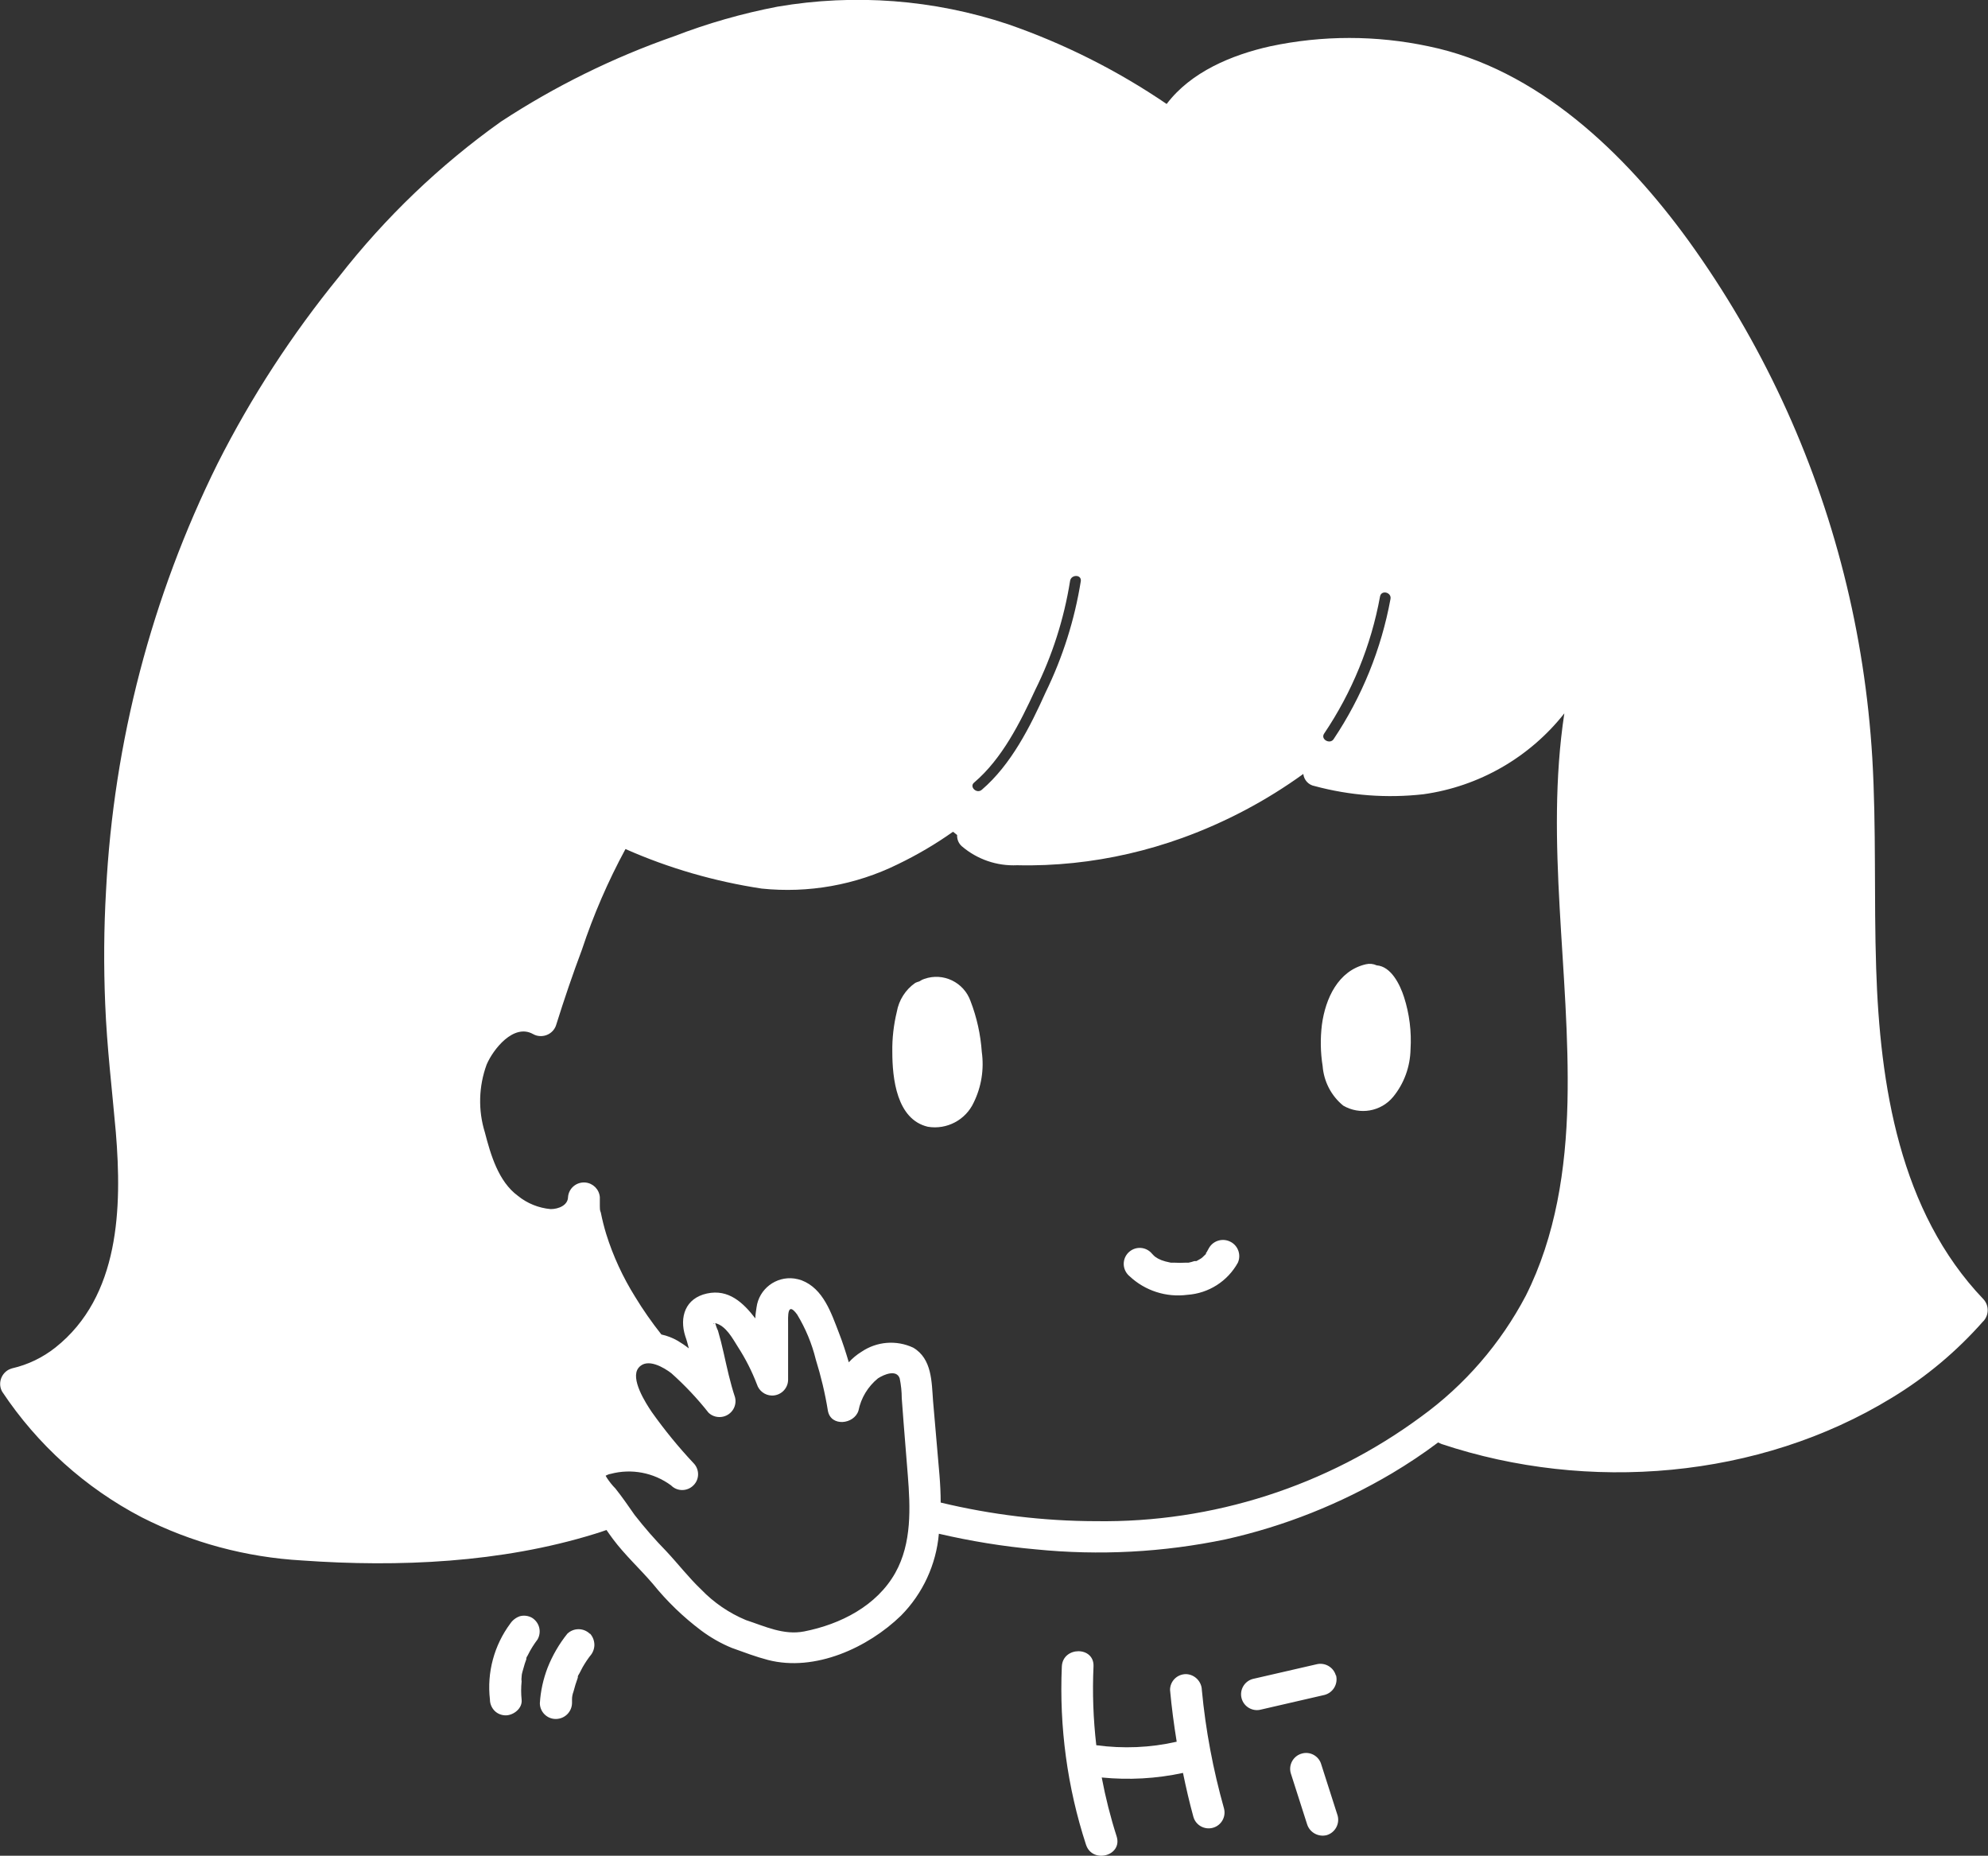 <?xml version="1.0" encoding="UTF-8"?> <svg xmlns="http://www.w3.org/2000/svg" id="Ebene_1" version="1.1" viewBox="0 0 164.42 153.48"><rect x="0" y="0" width="164.42" height="153.48" fill="#333333" stroke="none"/><defs><style> .st0 { fill: #fff; } </style></defs><g id="Layer_2"><g id="Layer_1-2"><path class="st0" d="M101.23,149.56c.19.7-.22,1.42-.92,1.61-.7.19-1.42-.22-1.61-.91h0c-.33-1.2-.61-2.42-.86-3.63-2.21.48-4.47.6-6.72.38.31,1.64.72,3.27,1.23,4.86.52,1.62-2,2.3-2.53.7-1.55-4.75-2.22-9.75-2-14.74.08-1.68,2.7-1.69,2.62,0-.1,2.17-.02,4.35.23,6.51,2.22.3,4.47.21,6.65-.29-.23-1.42-.42-2.85-.55-4.28,0-.73.59-1.31,1.32-1.31.71.02,1.29.6,1.31,1.31.31,3.31.93,6.59,1.83,9.79ZM101.8,102.72c-.63-.35-1.43-.14-1.8.48-.06.12-.13.24-.2.36l-.06.08v.07l-.3.29h0l-.12.09c-.12.08-.25.14-.37.21h-.17c-.15.05-.31.1-.47.13h-.22c-.33.02-.67.02-1,0h-.26l-.44-.1-.34-.11-.28-.13-.25-.16c-.09-.08-.17-.16-.25-.25-.47-.56-1.3-.63-1.86-.16-.56.47-.63,1.3-.16,1.86.05.06.1.11.16.16,1.28,1.21,3.04,1.78,4.79,1.55,1.76-.12,3.33-1.12,4.18-2.66.28-.63.03-1.38-.58-1.71ZM44,133.8c-.3-.17-.66-.22-1-.13-.32.11-.6.32-.79.6-1.34,1.8-1.95,4.05-1.69,6.29,0,.35.14.68.38.93.25.25.58.38.93.38.64,0,1.4-.58,1.31-1.31-.05-.5-.05-.99,0-1.49-.02-.12-.02-.25,0-.37v.16-.18c0-.25.1-.49.16-.73s.14-.48.23-.72c0-.02,0-.05,0-.07,0-.1.1-.2.14-.3.22-.45.49-.87.79-1.27.17-.3.22-.66.13-1-.09-.33-.3-.61-.59-.79ZM48.78,135.12c-.52-.5-1.34-.5-1.86,0-.68.85-1.23,1.8-1.63,2.81-.36.94-.58,1.93-.64,2.93,0,.72.59,1.31,1.31,1.31.01,0,.03,0,.04,0,.72-.02,1.29-.59,1.31-1.31v-.32h0c0-.21.04-.42.12-.63.1-.39.22-.78.36-1.16v-.08c0-.09.09-.18.13-.27s.17-.34.26-.5.22-.37.34-.55l.19-.27.1-.13h0c.22-.25.34-.56.35-.89,0-.35-.12-.68-.35-.94h-.03ZM110.48,138.56c-.2-.69-.92-1.09-1.61-.91l-5.26,1.21c-.7.19-1.11.92-.92,1.61.19.7.92,1.11,1.61.92h0l5.25-1.21c.71-.19,1.13-.91.95-1.62h-.03ZM80.27,82.8c-.55-1.56-2.26-2.39-3.82-1.84-.06.02-.12.04-.18.07l-.24.14c-.11.03-.23.07-.33.12-.81.56-1.36,1.43-1.53,2.4-.26,1.08-.39,2.2-.37,3.31,0,2.17.35,5.58,2.94,6.19,1.57.26,3.12-.56,3.79-2,.64-1.3.87-2.76.67-4.19-.1-1.44-.41-2.85-.93-4.2ZM116.12,82.46c.45,1.4.63,2.87.54,4.33-.03,1.43-.53,2.82-1.44,3.93-1.01,1.22-2.76,1.52-4.13.72-.99-.81-1.6-1.99-1.7-3.27-.18-1.13-.2-2.28-.06-3.42.29-2.16,1.34-4.47,3.64-5,.3-.07.61-.04.89.09,1.19.09,1.92,1.57,2.26,2.62ZM164.04,109.26c-2.19,2.49-4.74,4.63-7.58,6.35-11,6.73-25.14,7.85-37.23,3.82l-.29-.13c-1.22.92-2.5,1.77-3.81,2.55-4.27,2.53-8.91,4.38-13.75,5.46-5.17,1.08-10.47,1.36-15.73.83-2.69-.24-5.37-.68-8-1.29-.22,2.55-1.33,4.95-3.13,6.77-2.74,2.66-7.12,4.67-11,3.67-1-.26-2-.64-3-1-.9-.37-1.74-.85-2.52-1.43-1.49-1.12-2.83-2.41-4-3.86-1.09-1.27-2.32-2.39-3.32-3.73-.18-.24-.35-.49-.52-.73-.33.12-.67.23-1,.33-7.71,2.38-16.16,2.76-24.17,2.19-4.62-.26-9.14-1.47-13.27-3.57-4.66-2.43-8.63-6.01-11.54-10.39-.36-.64-.12-1.45.52-1.81.1-.05.2-.09.3-.12,1.31-.3,2.53-.89,3.58-1.72,5.34-4.23,5.51-11.61,5-17.8-.31-3.54-.74-7.06-.88-10.62-.13-3.12-.11-6.25.07-9.37.63-12.28,3.77-24.31,9.23-35.33,2.78-5.5,6.15-10.68,10.05-15.46,3.82-4.89,8.32-9.21,13.38-12.81,4.47-2.93,9.28-5.3,14.32-7.06,2.77-1.07,5.64-1.89,8.56-2.45,6.37-1.09,12.92-.59,19.05,1.45,4.65,1.61,9.06,3.83,13.13,6.6,2-2.65,5.38-4.06,8.56-4.77,4.32-.92,8.78-.92,13.1,0,9,1.85,16.26,8.85,21.51,16.09,5.98,8.29,10.34,17.65,12.84,27.56,1.26,4.98,2.04,10.07,2.35,15.2.34,5.8.13,11.61.32,17.41.31,9.65,1.93,20.1,8.87,27.36.49.53.47,1.35-.04,1.86l.04-.05ZM110.3,61.13c2.34-3.5,3.94-7.44,4.7-11.58.12-.55-.74-.79-.86-.23-.74,4.07-2.32,7.93-4.63,11.36-.31.47.49.91.79.45ZM81.2,65.32c2.42-2.07,4-5.21,5.28-8.06,1.42-2.91,2.4-6.01,2.91-9.2.07-.57-.82-.56-.89,0-.5,3.13-1.47,6.16-2.88,9-1.25,2.71-2.74,5.69-5.05,7.66-.43.34.2.97.63.6ZM75.08,122l-.34-4.24-.16-2.12c0-.55-.06-1.1-.17-1.64-.26-.76-1.29-.33-1.8,0-.83.68-1.4,1.62-1.61,2.67-.36,1.14-2.29,1.36-2.53,0-.23-1.43-.57-2.85-1-4.23-.32-1.31-.84-2.56-1.54-3.72-.84-1.15-.75.18-.75.85v4.57c-.02.73-.63,1.3-1.36,1.28-.56-.02-1.05-.39-1.22-.93-.41-1.07-.93-2.1-1.55-3.06-.47-.74-1-1.78-1.9-2,.06.21.13.42.23.62.18.61.33,1.22.47,1.84.28,1.24.54,2.47.94,3.67.18.71-.25,1.42-.96,1.6-.44.11-.91-.01-1.23-.32-.93-1.18-1.96-2.27-3.08-3.27-.59-.45-2-1.32-2.71-.44s.59,2.91,1.1,3.66c1.05,1.48,2.2,2.89,3.44,4.21.51.51.52,1.34,0,1.85-.51.51-1.34.52-1.85,0h0c-1.44-1.06-3.28-1.41-5-.95-.14.02-.28.08-.41.15,0,0,.08.14.09.16.21.32.45.63.72.9.56.7,1.07,1.45,1.59,2.19.82,1.05,1.69,2.05,2.62,3,1,1.07,1.85,2.18,2.89,3.17,1.04,1.08,2.3,1.94,3.69,2.52,1.58.52,3.12,1.27,4.82.94,3-.59,6-2.11,7.54-4.85,1.38-2.47,1.24-5.42,1.03-8.09ZM59.08,109.46c-.15,0-.06.09,0,0ZM129.38,59c-2.88,3.65-7.06,6.05-11.66,6.69-3.02.34-6.07.11-9-.68-.5-.09-.87-.5-.93-1-3.07,2.22-6.44,4-10,5.29-2.91,1.05-5.93,1.75-9,2.07-1.55.16-3.1.23-4.66.19-1.67.08-3.3-.48-4.57-1.56-.27-.23-.42-.58-.4-.94l-.34-.27c-1.45,1.03-2.99,1.93-4.59,2.7-3.48,1.71-7.38,2.4-11.24,2-3.88-.59-7.67-1.68-11.26-3.27-1.44,2.66-2.65,5.45-3.6,8.32-.75,2-1.47,4.11-2.12,6.19-.2.71-.94,1.11-1.65.91-.1-.03-.19-.07-.28-.12-1.6-.89-3.29,1.26-3.83,2.52-.66,1.8-.72,3.77-.15,5.61.48,1.85,1.12,4.07,2.73,5.25.77.63,1.72,1.01,2.71,1.1.65,0,1.43-.31,1.44-1,.06-.73.7-1.26,1.43-1.2.64.06,1.14.56,1.2,1.2v.39c0,.13,0,.25,0,.38,0,.17,0,.34.08.51.12.6.27,1.2.45,1.79.57,1.82,1.37,3.55,2.38,5.17.66,1.09,1.39,2.13,2.18,3.13.47.1.93.28,1.35.52.32.19.63.4.92.63-.09-.35-.18-.7-.29-1-.51-1.59,0-3.15,1.79-3.54s3,.76,4,2.06c0-.31.06-.61.1-.91.2-1.52,1.6-2.59,3.12-2.39.21.03.41.08.61.15,1.8.69,2.45,2.71,3.09,4.36.31.79.57,1.61.81,2.42.31-.34.66-.63,1.05-.87,1.27-.86,2.89-.99,4.28-.34,1.56.92,1.52,2.84,1.64,4.42l.53,6.12c.06.75.1,1.51.1,2.27,4.2,1.01,8.51,1.53,12.83,1.54,9.67.14,19.12-2.9,26.9-8.64,3.62-2.62,6.58-6.05,8.66-10,2.48-4.93,3.32-10.49,3.45-16,.24-10.73-1.88-21.49-.26-32.17ZM109.28,145.94c-.19-.7-.92-1.11-1.61-.91-.7.19-1.11.92-.92,1.61l1.35,4.22c.21.69.92,1.09,1.62.92.69-.2,1.1-.92.91-1.62l-1.35-4.22Z"></path></g></g></svg> 